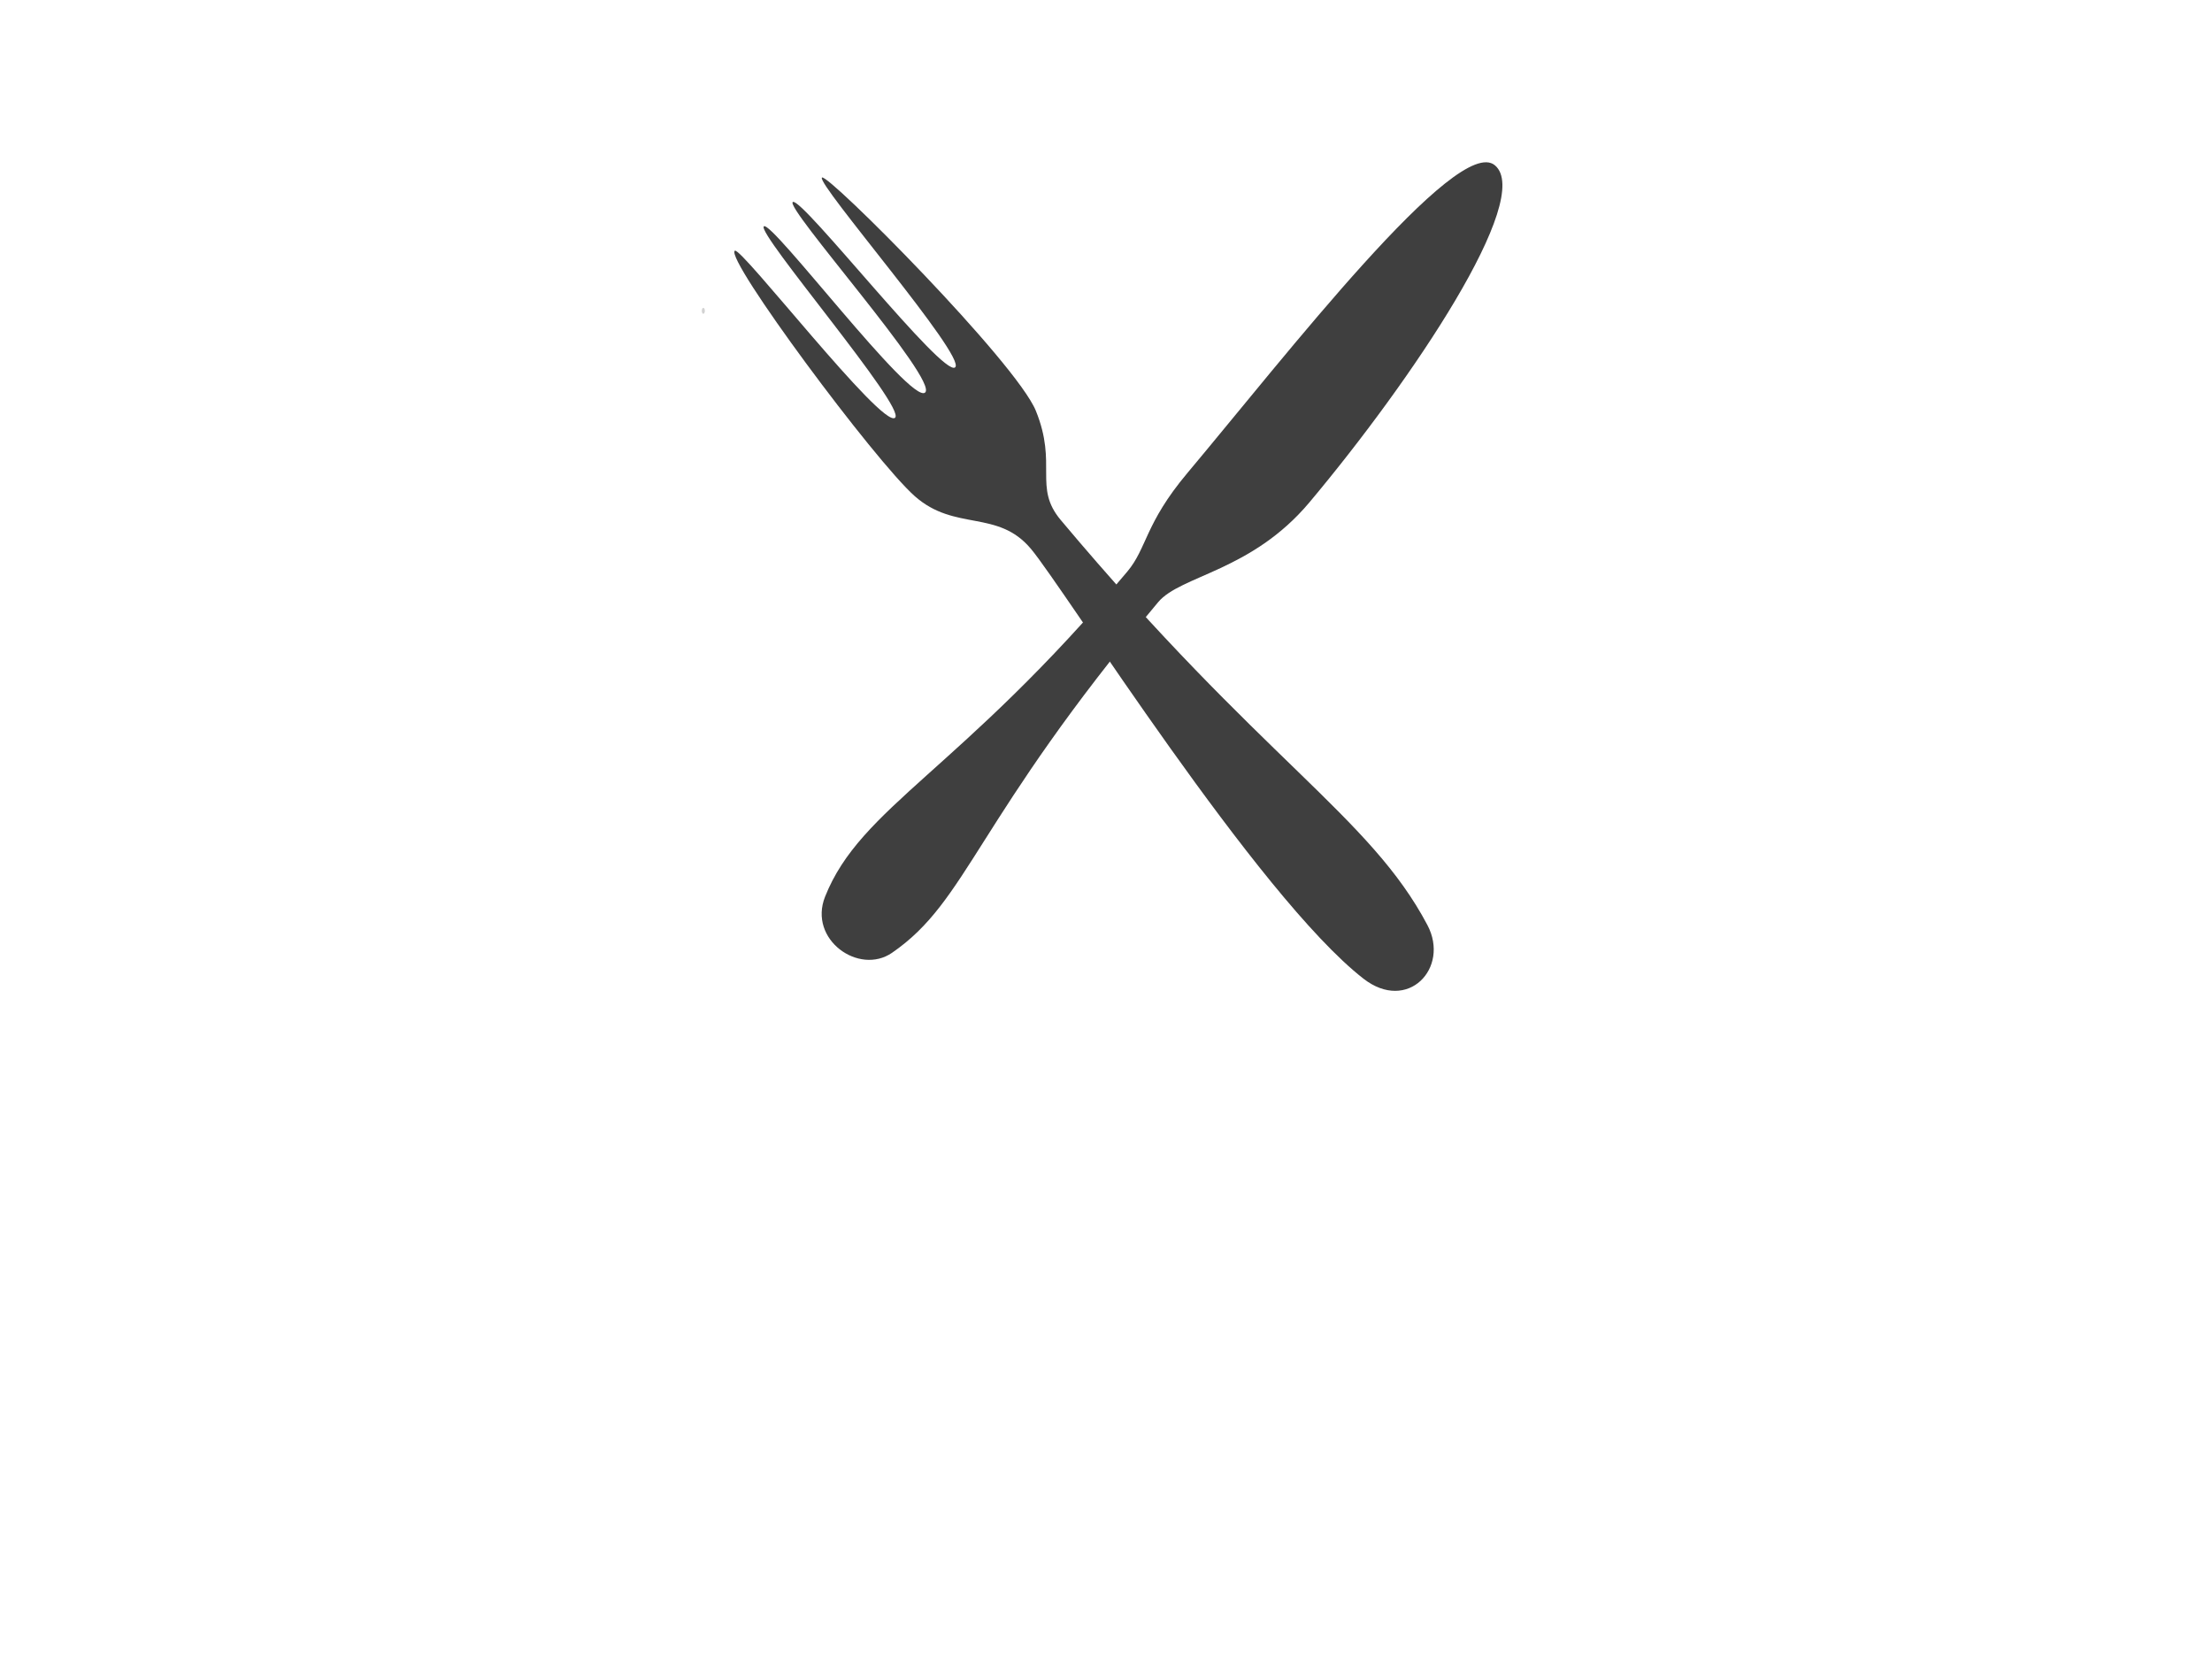 <?xml version="1.0"?><svg width="640" height="480" xmlns="http://www.w3.org/2000/svg">
 <title>Silver Cutlery</title>
 <g>
  <path fill="#3f3f3f" fill-rule="nonzero" id="path3642" d="m312.03,149.484c0,14.994 -14.384,119.269 -6.236,157.136c3.404,15.821 21.184,13.76 24.144,0c7.519,-34.945 -5.942,-67.107 -5.942,-157.964c0,-12.439 9.596,-12.76 14.79,-28.808c4.637,-14.329 -1.909,-91.498 -4.018,-91.498c-2.407,0 -1.229,66.827 -5.791,66.827c-4.603,0 -2.275,-65.921 -5.186,-66.827c-2.911,-0.906 -0.776,66.827 -6.162,66.827c-5.44,0 -1.904,-66.827 -4.816,-66.827c-2.911,0 -2.092,66.827 -6.533,66.827c-4.889,0 -2.261,-66.827 -4.445,-66.827c-3.711,0 -8.058,72.575 -5.75,87.905c2.308,15.33 15.944,18.234 15.944,33.229z" transform="rotate(-40, 317.928, 173.035)"/>
  <path fill="#3f3f3f" fill-rule="nonzero" id="path3688" d="m330.844,173.713c0,75.31 -15.343,101.679 -6.526,128.269c4.199,12.669 22.172,11.175 25.272,0c7.143,-25.756 -6.22,-44.667 -6.22,-127.251c0,-10.103 14.964,-24.191 14.964,-50.223c0,-46.285 -6.787,-109.208 -21.575,-109.208c-14.177,0 -10.931,81.112 -10.931,125.473c0,19.054 5.016,24.013 5.016,32.94l0,0l0,0z" transform="rotate(40, 339.959, 163.117)"/>
  <path opacity="0.3" fill="#3f3f3f" fill-opacity="0.777" fill-rule="nonzero" id="path3811" d="m203.932,90.037c-0.03,0.47 -0.251,0.803 -0.493,0.745c-0.242,-0.058 -0.414,-0.486 -0.384,-0.956c0.03,-0.47 0.251,-0.803 0.493,-0.745c0.242,0.058 0.414,0.486 0.384,0.956z"/>
  <title>Layer 1</title>
 </g>
</svg>